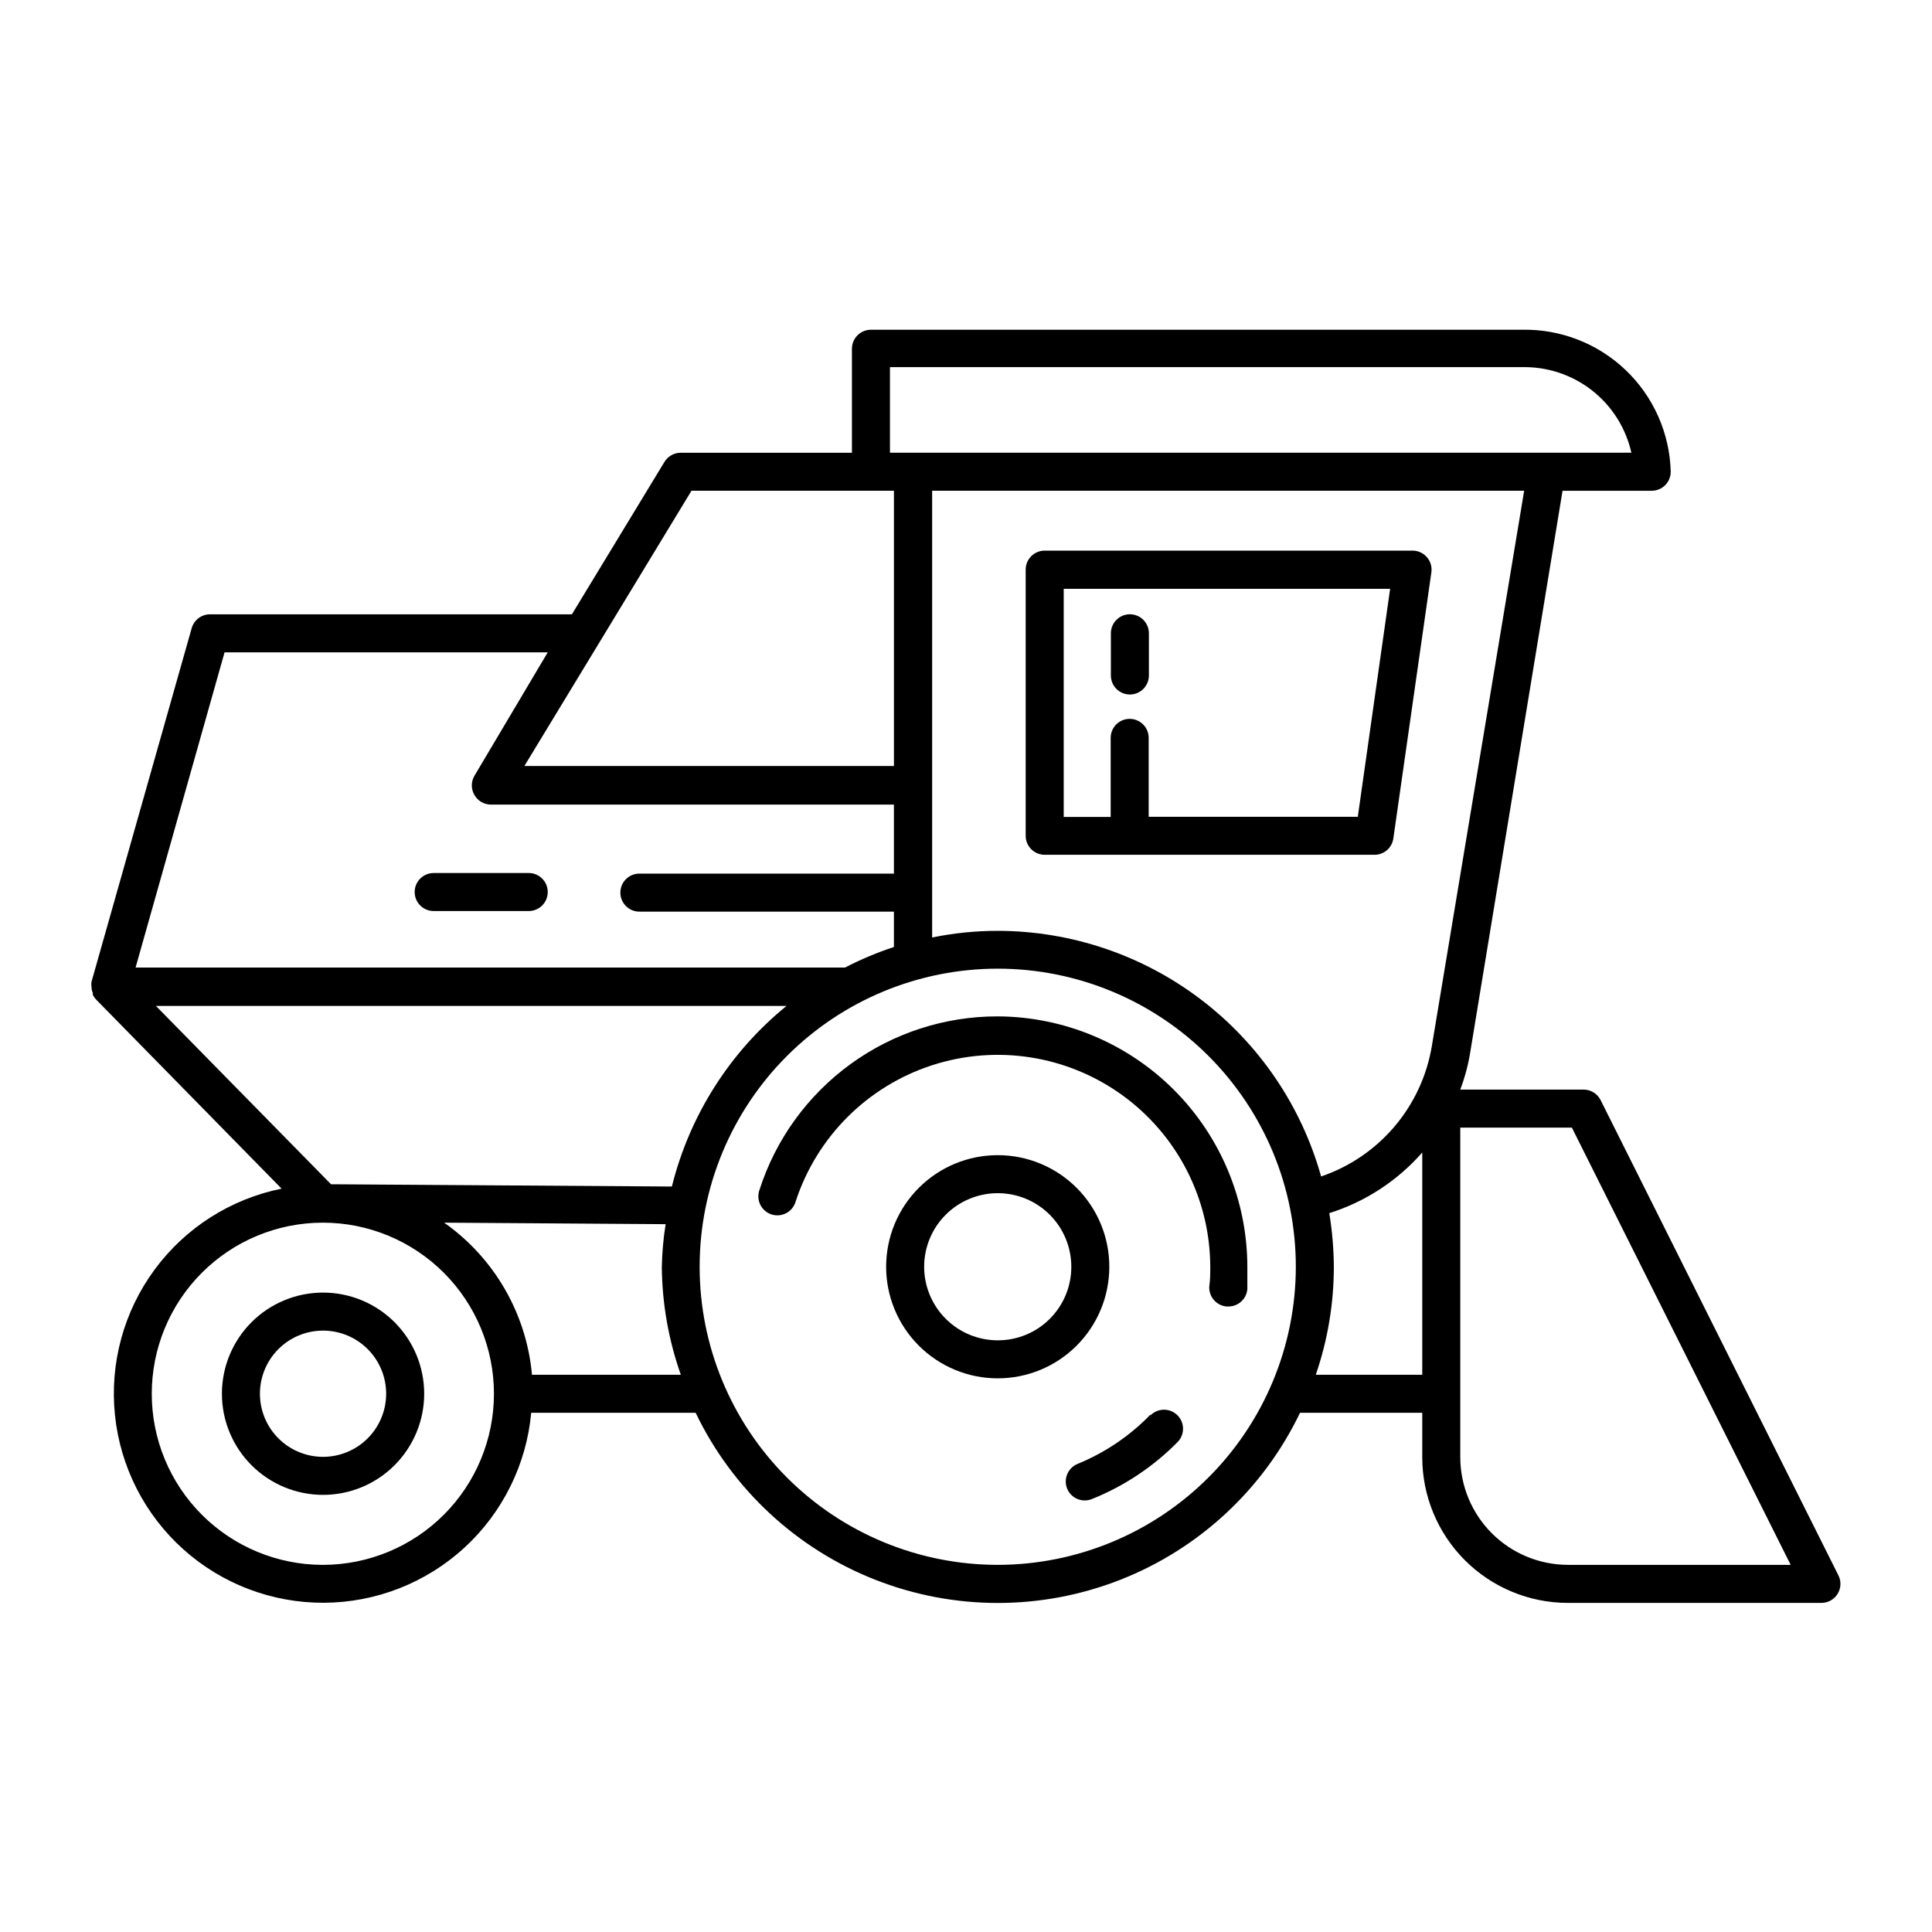 <?xml version="1.0" encoding="UTF-8"?>
<!-- Uploaded to: SVG Repo, www.svgrepo.com, Generator: SVG Repo Mixer Tools -->
<svg fill="#000000" width="800px" height="800px" version="1.1" viewBox="144 144 512 512" xmlns="http://www.w3.org/2000/svg">
 <g>
  <path d="m229.61 486.55c-7.109 0-13.926 2.82-18.953 7.848-5.023 5.027-7.848 11.844-7.848 18.953s2.824 13.926 7.848 18.953c5.027 5.027 11.844 7.852 18.953 7.852s13.926-2.824 18.953-7.852 7.852-11.844 7.852-18.953-2.824-13.926-7.852-18.953-11.844-7.848-18.953-7.848zm0 43.527c-4.434 0-8.691-1.762-11.828-4.898-3.137-3.137-4.898-7.391-4.898-11.828s1.762-8.691 4.898-11.828c3.137-3.137 7.394-4.898 11.828-4.898 4.438 0 8.691 1.762 11.828 4.898 3.137 3.137 4.898 7.391 4.898 11.828s-1.762 8.691-4.898 11.828c-3.137 3.137-7.391 4.898-11.828 4.898z"/>
  <path d="m518.19 289.92h-97.336c-2.781 0-5.039 2.254-5.039 5.035v70.535c0 1.336 0.531 2.617 1.477 3.562 0.945 0.945 2.227 1.477 3.562 1.477h87.363c2.527 0.023 4.684-1.832 5.035-4.336l10.078-70.535v0.004c0.203-1.453-0.234-2.926-1.203-4.027-0.969-1.105-2.367-1.73-3.836-1.715zm-14.359 70.535h-55.418v-20.91c0-2.785-2.254-5.039-5.039-5.039-2.781 0-5.035 2.254-5.035 5.039v20.957h-12.445v-60.457h86.504z"/>
  <path d="m448.87 518.9c-5.461 5.633-12.031 10.074-19.297 13.047-2.566 1.047-3.809 3.977-2.769 6.551 1.047 2.57 3.977 3.809 6.551 2.769 8.531-3.418 16.27-8.566 22.723-15.113 1.945-1.988 1.914-5.18-0.078-7.129-1.988-1.949-5.18-1.914-7.129 0.074z"/>
  <path d="m408.41 413.35c-14.035-0.02-27.715 4.418-39.059 12.68-11.348 8.258-19.777 19.91-24.07 33.27-0.473 1.285-0.402 2.707 0.195 3.938 0.594 1.234 1.668 2.168 2.969 2.594s2.719 0.301 3.93-0.344c1.207-0.641 2.102-1.746 2.477-3.062 5.582-17.125 19.016-30.551 36.141-36.117 17.129-5.57 35.891-2.613 50.473 7.957 14.582 10.57 23.23 27.48 23.27 45.488 0 1.664 0 3.324-0.25 5.039h-0.004c-0.23 2.769 1.82 5.203 4.586 5.441h0.453c2.617 0.012 4.805-1.98 5.039-4.586v-5.894c-0.012-17.562-6.981-34.406-19.375-46.848-12.395-12.445-29.211-19.473-46.773-19.555z"/>
  <path d="m437.98 479.75c0.016-7.844-3.09-15.375-8.629-20.93-5.543-5.559-13.062-8.684-20.91-8.691-7.848-0.012-15.375 3.098-20.926 8.645-5.555 5.543-8.676 13.066-8.68 20.91-0.004 7.848 3.109 15.375 8.656 20.922 5.547 5.551 13.07 8.668 20.918 8.668 7.832 0 15.348-3.109 20.891-8.645 5.547-5.535 8.668-13.043 8.68-20.879zm-29.574 19.445 0.004 0.004c-5.176 0-10.137-2.059-13.793-5.719-3.66-3.66-5.711-8.621-5.707-13.797 0.004-5.172 2.066-10.133 5.731-13.785 3.66-3.656 8.629-5.703 13.801-5.695 5.176 0.008 10.133 2.074 13.785 5.742 3.648 3.664 5.691 8.633 5.68 13.805 0 5.168-2.055 10.121-5.715 13.77-3.656 3.648-8.617 5.691-13.781 5.68z"/>
  <path d="m443.43 328.05c1.336 0 2.617-0.531 3.562-1.477 0.945-0.945 1.477-2.227 1.477-3.562v-11.184c0-2.781-2.254-5.039-5.039-5.039-2.781 0-5.035 2.258-5.035 5.039v11.184c0 1.336 0.527 2.617 1.473 3.562 0.945 0.945 2.227 1.477 3.562 1.477z"/>
  <path d="m284.12 375.36h-25.188c-2.785 0-5.039 2.254-5.039 5.035 0 2.785 2.254 5.039 5.039 5.039h25.191-0.004c2.785 0 5.039-2.254 5.039-5.039 0-2.781-2.254-5.035-5.039-5.035z"/>
  <path d="m568.17 435.52c-0.863-1.711-2.621-2.781-4.535-2.769h-32.648c1.23-3.262 2.125-6.637 2.672-10.074l24.434-148.62h23.629c1.336 0 2.617-0.531 3.562-1.477 0.945-0.945 1.477-2.227 1.477-3.562-0.266-10.223-4.57-19.926-11.973-26.977-7.406-7.055-17.305-10.887-27.527-10.656h-172.45c-2.781 0-5.039 2.254-5.039 5.035v27.559h-45.344c-1.766-0.008-3.41 0.91-4.332 2.418l-24.535 40.406h-95.723c-2.328-0.086-4.41 1.434-5.039 3.68l-26.551 93.707c-0.074 0.449-0.074 0.91 0 1.359 0.016 0.555 0.137 1.102 0.352 1.613v0.453c0.242 0.504 0.566 0.965 0.957 1.359l49.074 50.031c-13.5 2.723-25.5 10.375-33.664 21.461-8.164 11.086-11.91 24.816-10.504 38.516 1.406 13.695 7.859 26.383 18.105 35.582 10.242 9.199 23.547 14.254 37.316 14.184 13.77-0.074 27.016-5.269 37.164-14.574 10.148-9.309 16.469-22.059 17.73-35.77h43.578c9.707 20.227 26.711 36.035 47.594 44.242 20.879 8.207 44.094 8.207 64.977 0 20.883-8.207 37.887-24.016 47.594-44.242h32.395v11.789c0 10.234 4.066 20.051 11.301 27.289 7.238 7.234 17.055 11.301 27.289 11.301h67.207c1.746-0.004 3.367-0.914 4.281-2.402 0.914-1.488 0.992-3.344 0.203-4.902zm-188.32-194.22h167.41c6.723-0.172 13.297 1.992 18.598 6.129 5.301 4.133 9.004 9.984 10.473 16.543h-196.48zm-52.598 32.75h53.652v72.949h-97.938zm-123.74 42.824h85.648l-19.445 32.746c-0.902 1.559-0.902 3.481 0 5.039 0.891 1.582 2.562 2.566 4.383 2.57h106.8v18.289l-67.457-0.004c-2.785 0-5.039 2.258-5.039 5.039s2.254 5.039 5.039 5.039h67.457v9.371c-4.449 1.469-8.781 3.289-12.945 5.441h-188.02zm26.047 241.83c-12.023 0-23.559-4.777-32.062-13.281-8.504-8.504-13.277-20.035-13.277-32.062 0-12.027 4.773-23.559 13.277-32.062 8.504-8.504 20.039-13.281 32.062-13.281 12.027 0 23.559 4.777 32.062 13.281 8.504 8.504 13.281 20.035 13.281 32.062 0 12.016-4.769 23.543-13.262 32.043-8.492 8.504-20.012 13.285-32.031 13.301zm55.418-50.383h0.004c-1.469-16.199-9.98-30.938-23.277-40.305l58.695 0.402c-0.598 3.754-0.934 7.539-1.008 11.336 0.086 9.738 1.789 19.391 5.035 28.566zm37.281-49.879-90.531-0.602-46.402-47.258h167.11c-15.047 12.238-25.707 29.039-30.379 47.863zm86.156 100.26c-20.957 0-41.051-8.324-55.867-23.145-14.816-14.82-23.137-34.914-23.133-55.871 0.004-20.953 8.336-41.047 23.156-55.859 14.82-14.812 34.922-23.129 55.875-23.121 20.953 0.008 41.047 8.344 55.855 23.168 14.809 14.824 23.121 34.926 23.109 55.879-0.027 20.941-8.359 41.012-23.172 55.812-14.809 14.801-34.887 23.121-55.824 23.137zm112.5-50.383h-28.215c3.16-9.191 4.777-18.844 4.785-28.566-0.031-4.773-0.434-9.543-1.207-14.258 9.527-3 18.047-8.559 24.637-16.07zm-26.805-52.547c-5.234-18.699-16.434-35.176-31.895-46.926-15.461-11.75-34.336-18.129-53.754-18.164-5.856-0.004-11.695 0.586-17.43 1.762v-118.39h156.89l-24.438 147.01c-1.289 7.902-4.703 15.309-9.875 21.426-5.176 6.113-11.914 10.707-19.496 13.285zm65.496 102.93c-7.578 0.012-14.848-2.984-20.215-8.332-5.367-5.348-8.387-12.609-8.402-20.184v-87.359h29.574l57.988 115.88z"/>
 </g>
</svg>